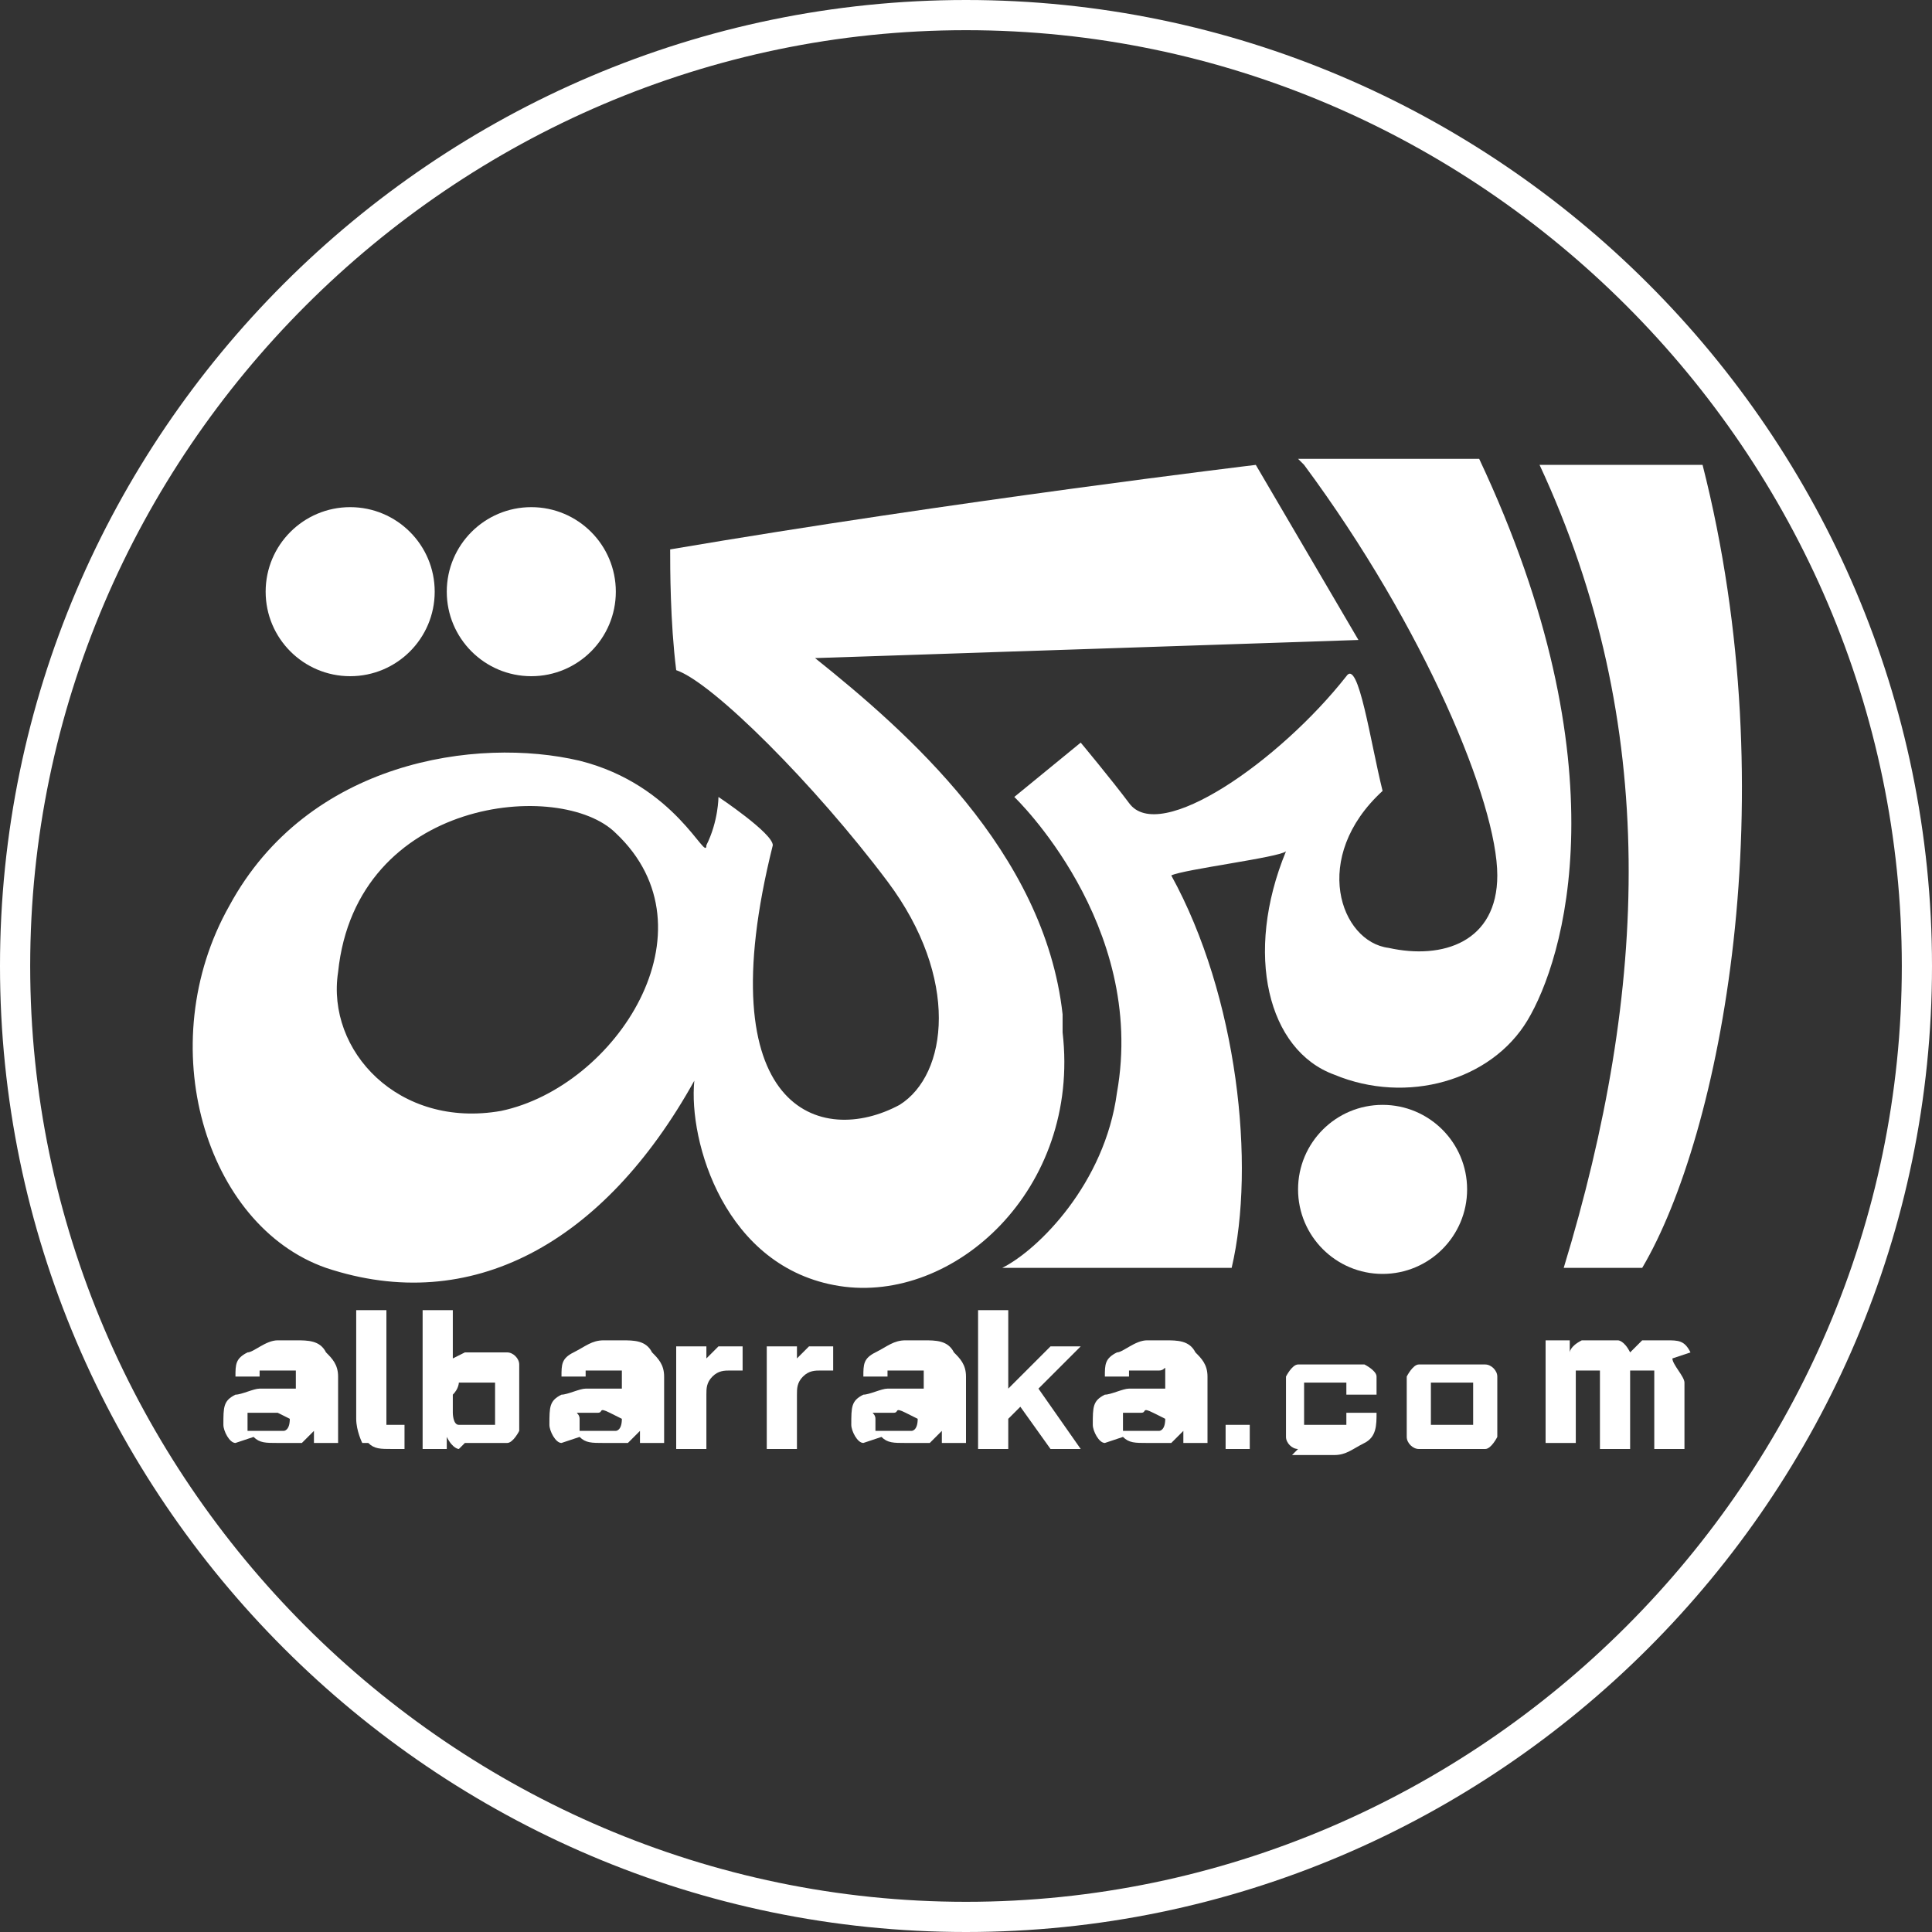 <svg viewBox="0 0 32 32" version="1.1" xmlns="http://www.w3.org/2000/svg" id="Layer_1">
  
  <rect x="0" y="0" width="32" height="32" fill="#333333" stroke="none"/>
  
  <defs>
    <style>
      .st0 {
        fill: #fff;
      }
    </style>
  </defs>
  <g>
    <path d="M25.5,7.7c2,4.3,1.8,8.7.4,13.3.5,0,.9,0,1.3,0,1.3-2.2,2.4-7.8,1-13.3,0,0-2.7,0-2.7,0Z" class="st0"></path>
    <path d="M21.6,7.7c2,2.7,3.2,5.6,3.2,6.8,0,1.1-.9,1.4-1.8,1.2-.8-.1-1.3-1.5-.1-2.6-.2-.8-.4-2.2-.6-1.9-1.1,1.4-3.1,2.8-3.6,2.1-.3-.4-.8-1-.8-1l-1.1.9s2.2,2.1,1.7,4.9c-.2,1.5-1.3,2.6-1.9,2.9h3.8c.4-1.7.1-4.5-1-6.5.2-.1,1.8-.3,1.9-.4-.7,1.7-.3,3.3.8,3.7,1.2.5,2.6.1,3.2-.9s1.6-4.2-.8-9.3c0,0-3,0-3,0Z" class="st0"></path>
    <path d="M17.6,16.8c-.3-2.7-2.6-4.7-4.1-5.9l9-.3-1.7-2.9s-5,.6-9.7,1.4c0,.3,0,1.2.1,2,.6.2,2.3,1.9,3.5,3.5s1,3.2.2,3.7c-1.3.7-3.2.1-2.1-4.3,0-.2-.9-.8-.9-.8,0,0,0,.4-.2.8,0,.3-.5-1-2.1-1.4-1.7-.4-4.5,0-5.8,2.4-1.3,2.3-.4,5.3,1.6,6,2.4.8,4.6-.4,6.1-3.1-.1,1,.5,3.1,2.4,3.4s4-1.6,3.7-4.2ZM8.3,18.4c-1.7.3-2.9-1-2.7-2.3.3-2.9,3.7-3.2,4.6-2.3,1.7,1.6,0,4.2-1.9,4.6h0Z" class="st0"></path>
    <g>
      <path d="M3.9,23.9c-.1,0-.2-.2-.2-.3h0c0-.3,0-.4.2-.5.1,0,.3-.1.4-.1h.2c0,0,.1,0,.2,0,0,0,.1,0,.2,0v-.2c0,0,0,0,0-.1,0,0,0,0-.1,0h-.3c0,0-.1,0-.2,0,0,0,0,0,0,.1h-.4c0-.2,0-.3.2-.4.1,0,.3-.2.5-.2h.3c.2,0,.4,0,.5.2.1.1.2.2.2.4v1.1h-.4v-.2c0,0-.1.1-.2.2,0,0-.2,0-.2,0h-.2c-.2,0-.3,0-.4-.1h0ZM4.5,23.7c0,0,.2,0,.2,0,0,0,.1,0,.1-.2h0c0,0,0,0-.2-.1,0,0-.1,0-.2,0h-.2c0,0,0,0-.1,0,0,0,0,0,0,.1h0c0,0,0,.2,0,.2s0,0,.1,0h.2Z" class="st0"></path>
      <path d="M6,23.9c0,0-.1-.2-.1-.4v-1.8h.5v1.8c0,0,0,0,0,.1,0,0,0,0,.1,0h.2v.4h-.2c-.2,0-.3,0-.4-.1h0Z" class="st0"></path>
      <path d="M7.6,24c0,0-.1,0-.2-.2v.2h-.4v-2.3h.5v.8s0,0,.2-.1c0,0,.1,0,.2,0h.2c.1,0,.2,0,.3,0s.2.1.2.2c0,0,0,.2,0,.3v.4c0,.1,0,.2,0,.4,0,0-.1.2-.2.2,0,0-.2,0-.3,0h-.2c0,0-.1,0-.2,0h0ZM8,23.6c0,0,.1,0,.2,0,0,0,0-.1,0-.2v-.3c0,0,0-.2,0-.2,0,0-.1,0-.2,0h-.2c0,0-.2,0-.2,0,0,0,0,.1-.1.2v.3c0,0,0,.2.1.2s.1,0,.2,0h.2Z" class="st0"></path>
      <path d="M9.3,23.9c-.1,0-.2-.2-.2-.3h0c0-.3,0-.4.2-.5.1,0,.3-.1.4-.1h.2c0,0,.1,0,.2,0,0,0,.1,0,.2,0v-.2c0,0,0,0,0-.1,0,0,0,0-.1,0h-.3c0,0-.1,0-.2,0,0,0,0,0,0,.1h-.4c0-.2,0-.3.2-.4s.3-.2.5-.2h.3c.2,0,.4,0,.5.2.1.1.2.2.2.4v1.1h-.4v-.2c0,0-.1.1-.2.2,0,0-.2,0-.2,0h-.2c-.2,0-.3,0-.4-.1h0ZM10,23.7c0,0,.2,0,.2,0,0,0,.1,0,.1-.2h0c0,0,0,0-.2-.1s-.1,0-.2,0h-.2c0,0,0,0-.1,0s0,0,0,.1h0c0,0,0,.2,0,.2s0,0,.1,0h.2Z" class="st0"></path>
      <path d="M11.3,22.3h.4v.2c0,0,.1-.1.2-.2,0,0,.2,0,.2,0h.2v.4h-.2c-.1,0-.2,0-.3.1s-.1.2-.1.3v.9h-.5v-1.7Z" class="st0"></path>
      <path d="M12.8,22.3h.4v.2c0,0,.1-.1.2-.2,0,0,.2,0,.2,0h.2v.4h-.2c-.1,0-.2,0-.3.1s-.1.2-.1.3v.9h-.5v-1.7Z" class="st0"></path>
      <path d="M14.3,23.9c-.1,0-.2-.2-.2-.3h0c0-.3,0-.4.2-.5.1,0,.3-.1.4-.1h.2c0,0,.1,0,.2,0,0,0,.1,0,.2,0v-.2c0,0,0,0,0-.1,0,0,0,0-.1,0h-.3c0,0-.1,0-.2,0,0,0,0,0,0,.1h-.4c0-.2,0-.3.2-.4s.3-.2.5-.2h.3c.2,0,.4,0,.5.2.1.1.2.2.2.4v1.1h-.4v-.2c0,0-.1.1-.2.2,0,0-.2,0-.2,0h-.2c-.2,0-.3,0-.4-.1h0ZM14.9,23.7c0,0,.2,0,.2,0,0,0,.1,0,.1-.2h0c0,0,0,0-.2-.1s-.1,0-.2,0h-.2c0,0,0,0-.1,0s0,0,0,.1h0c0,0,0,.2,0,.2s0,0,.1,0h.2Z" class="st0"></path>
      <path d="M17.4,24l-.5-.7-.2.2v.5h-.5v-2.3h.5v1.3l.7-.7h.5l-.7.7.7,1h-.5Z" class="st0"></path>
      <path d="M18.3,23.9c-.1,0-.2-.2-.2-.3h0c0-.3,0-.4.2-.5.1,0,.3-.1.4-.1h.2c0,0,.1,0,.2,0,0,0,.1,0,.2,0v-.2c0,0,0,0,0-.1s0,0-.1,0h-.3c0,0-.1,0-.2,0,0,0,0,0,0,.1h-.4c0-.2,0-.3.2-.4.1,0,.3-.2.5-.2h.3c.2,0,.4,0,.5.2.1.1.2.2.2.4v1.1h-.4v-.2c0,0-.1.1-.2.2,0,0-.2,0-.2,0h-.2c-.2,0-.3,0-.4-.1h0ZM19,23.7c0,0,.2,0,.2,0,0,0,.1,0,.1-.2h0c0,0,0,0-.2-.1s-.1,0-.2,0h-.2c0,0,0,0-.1,0,0,0,0,0,0,.1h0c0,0,0,.2,0,.2,0,0,0,0,.1,0h.2Z" class="st0"></path>
      <path d="M20.3,24c0,0,0-.1,0-.2s0-.2,0-.2.1,0,.2,0,.2,0,.2,0,0,.1,0,.2,0,.2,0,.2-.1,0-.2,0-.2,0-.2,0Z" class="st0"></path>
      <path d="M21.5,24c-.1,0-.2-.1-.2-.2,0,0,0-.2,0-.3v-.4c0-.1,0-.2,0-.3,0,0,.1-.2.2-.2s.2,0,.4,0h.3c.1,0,.2,0,.4,0,0,0,.2.1.2.2,0,0,0,.2,0,.3h-.5c0,0,0-.1,0-.2,0,0,0,0-.2,0h-.3c0,0-.1,0-.2,0,0,0,0,.1,0,.2v.3c0,0,0,.2,0,.2s.1,0,.2,0h.3c0,0,.1,0,.2,0,0,0,0-.1,0-.2h.5c0,.2,0,.4-.2.5s-.3.2-.5.2h-.3c-.1,0-.3,0-.4,0h0Z" class="st0"></path>
      <path d="M23.5,24c-.1,0-.2-.1-.2-.2,0,0,0-.2,0-.3v-.4c0-.1,0-.2,0-.3,0,0,.1-.2.2-.2s.2,0,.4,0h.3c.1,0,.3,0,.4,0s.2.1.2.2c0,0,0,.2,0,.3v.4c0,.1,0,.2,0,.3,0,0-.1.2-.2.2s-.2,0-.4,0h-.3c-.1,0-.3,0-.4,0ZM24.2,23.6c0,0,.2,0,.2,0,0,0,0-.1,0-.2v-.3c0,0,0-.2,0-.2s-.1,0-.2,0h-.3c0,0-.1,0-.2,0,0,0,0,.1,0,.2v.3c0,0,0,.2,0,.2s.1,0,.2,0h.3Z" class="st0"></path>
      <path d="M27.7,22.5c0,.1.2.3.2.4v1.1h-.5v-1.1c0,0,0-.1,0-.2,0,0,0,0-.1,0h-.1c0,0-.1,0-.2,0,0,0,0,.1,0,.2v1.1h-.5v-1.1c0,0,0-.1,0-.2,0,0,0,0-.1,0h-.1c0,0-.1,0-.2,0,0,0,0,.1,0,.2v1h-.5v-1.7h.4v.2c0,0,0-.1.2-.2,0,0,.1,0,.2,0h.2c0,0,.2,0,.2,0,0,0,.1,0,.2.2,0,0,.1-.1.2-.2,0,0,.1,0,.2,0h.2c.2,0,.3,0,.4.2h0Z" class="st0"></path>
    </g>
    <circle r="1.4" cy="9.8" cx="5.8" class="st0"></circle>
    <circle r="1.4" cy="9.8" cx="8.8" class="st0"></circle>
    <circle r="1.4" cy="19.7" cx="22.9" class="st0"></circle>
  </g>
  <path d="M16,.5c8.5,0,15.5,7,15.5,15.5s-7,15.5-15.5,15.5S.5,24.5.5,16,7.5.5,16,.5M16,0h0C7.2,0,0,7.2,0,16H0C0,24.8,7.2,32,16,32h0c8.8,0,16-7.2,16-16h0C32,7.2,24.8,0,16,0h0Z" class="st0"></path>
</svg>